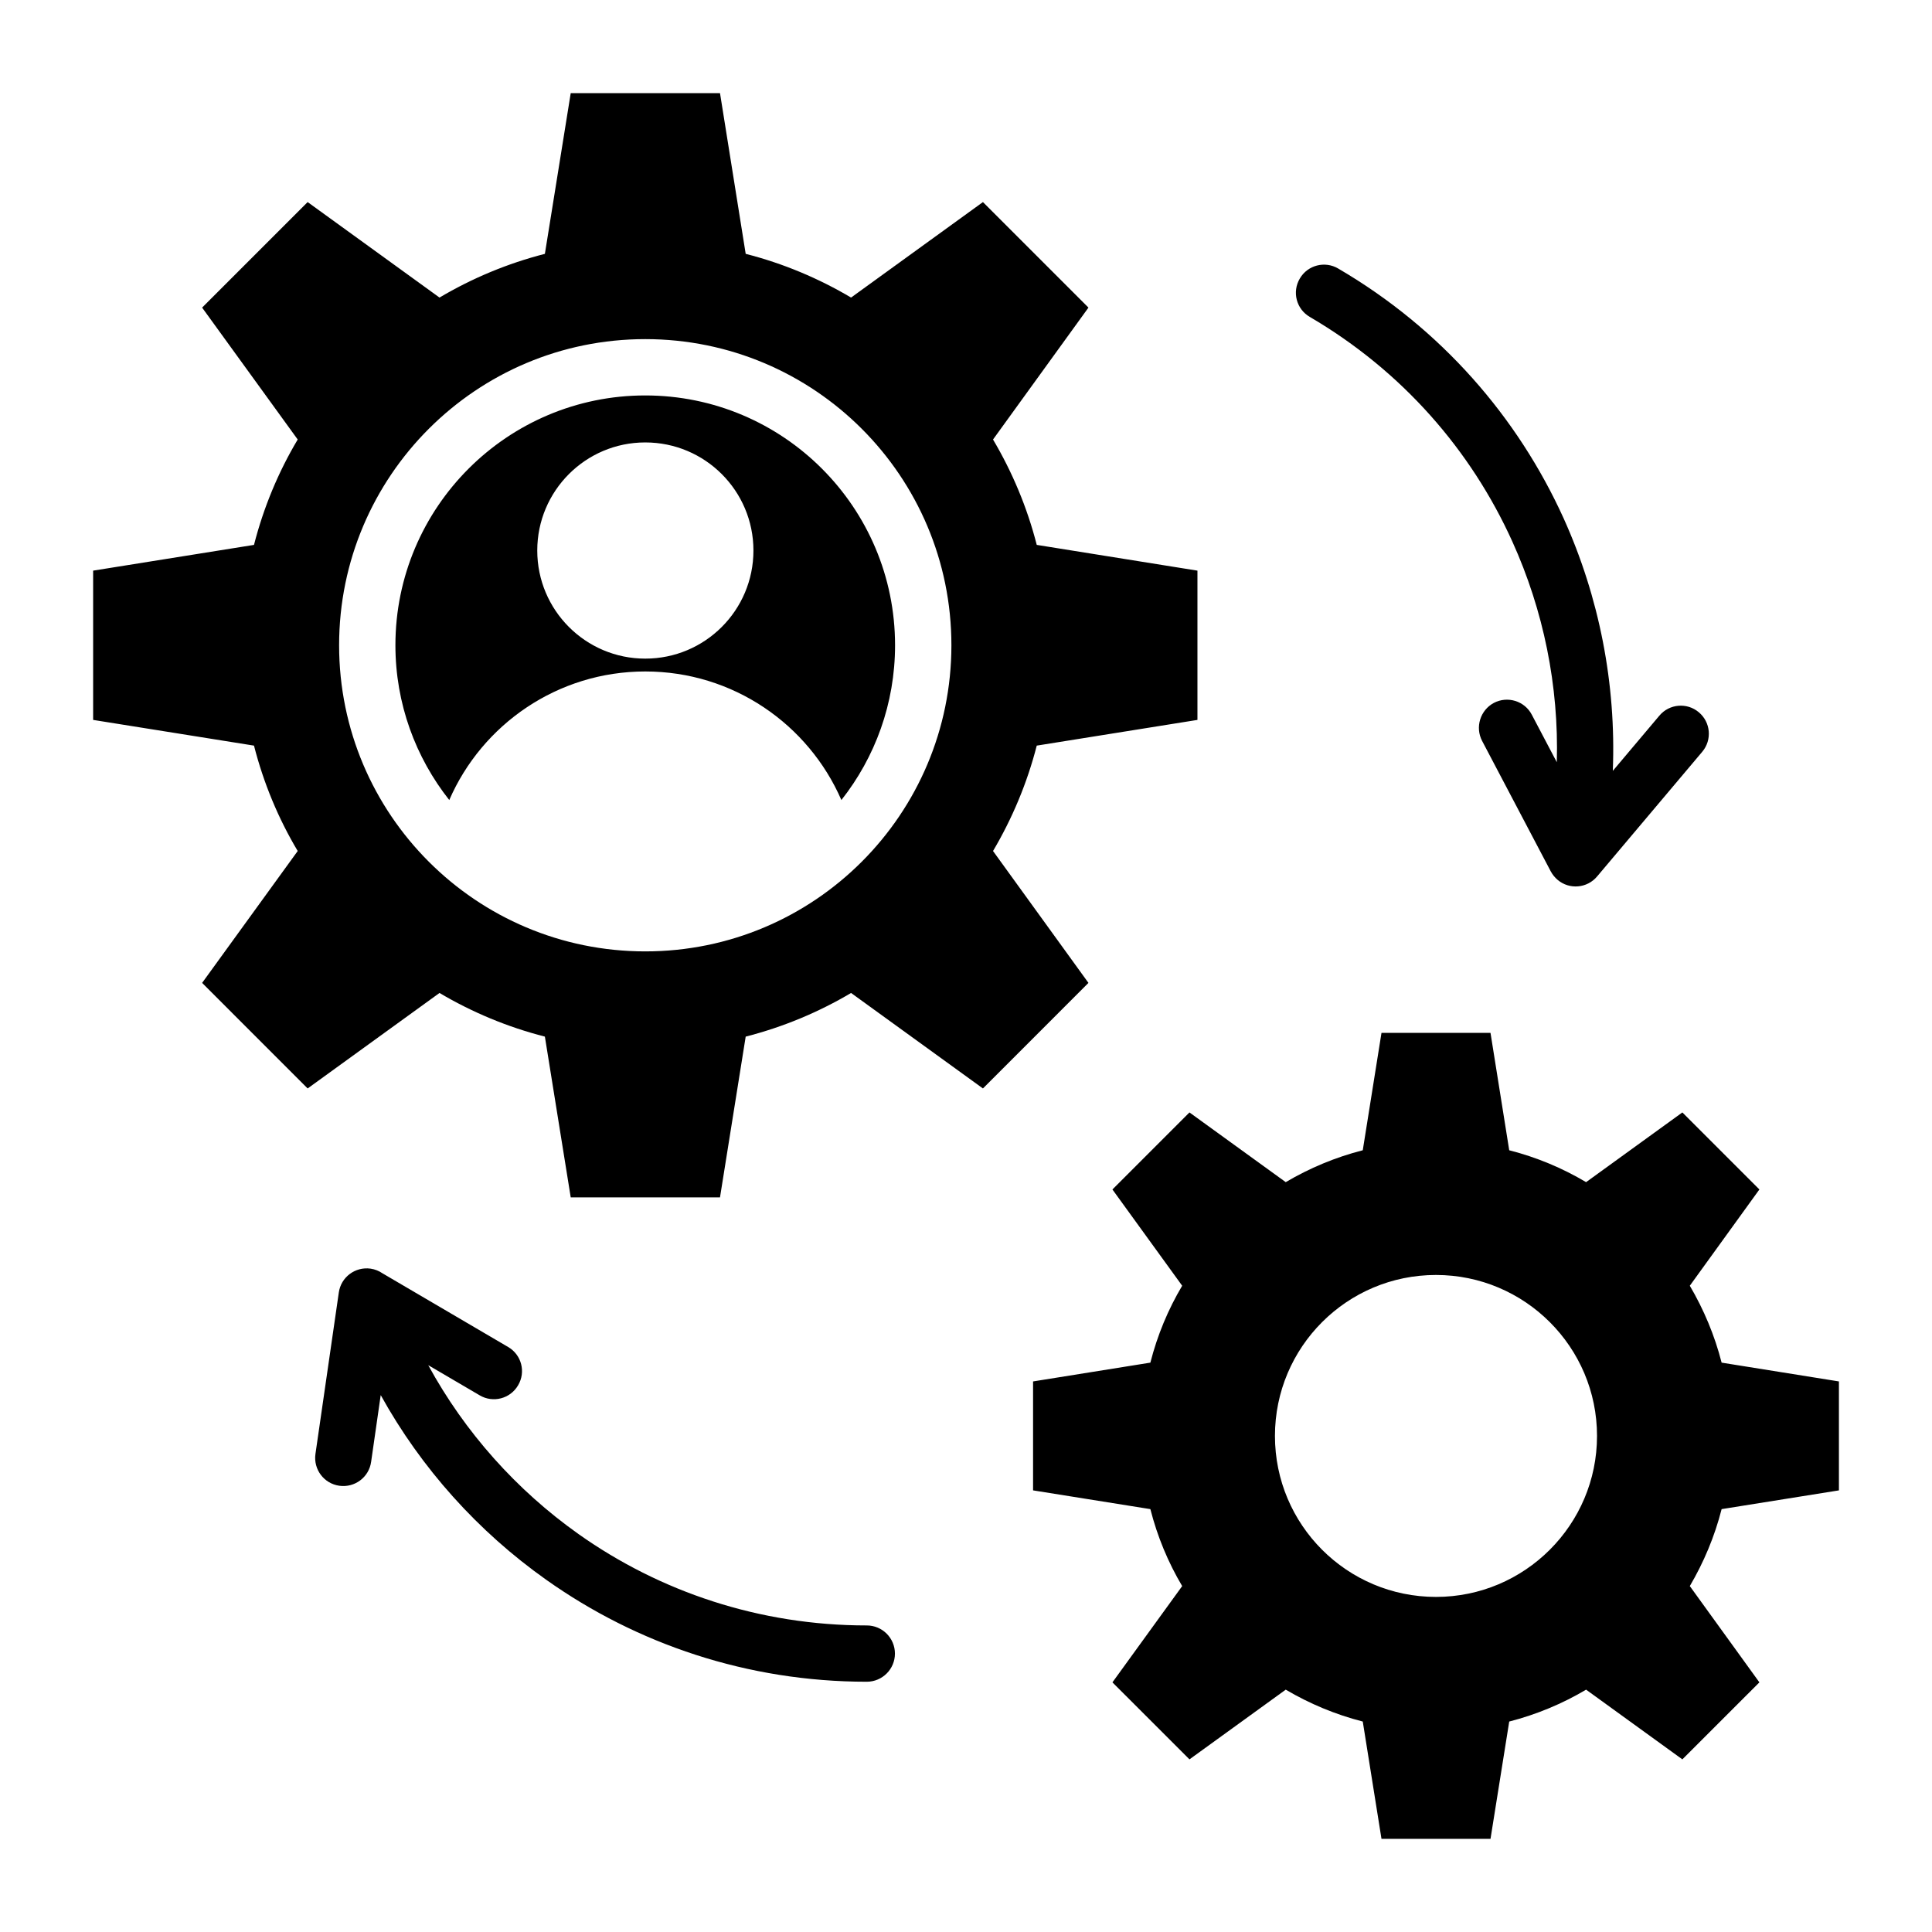 <?xml version="1.0" encoding="UTF-8"?>
<!-- Uploaded to: ICON Repo, www.svgrepo.com, Generator: ICON Repo Mixer Tools -->
<svg fill="#000000" width="800px" height="800px" version="1.1" viewBox="144 144 512 512" xmlns="http://www.w3.org/2000/svg">
 <path d="m524.55 481.88c23.531 0 42.676 19.102 42.676 42.652 0 23.562-19.145 42.668-42.676 42.668-23.578 0-42.676-19.102-42.676-42.668 0-23.551 19.098-42.652 42.676-42.652zm-209.55-220.63c-15.801 0-28.621 12.824-28.621 28.645 0 15.816 12.82 28.648 28.621 28.648 15.848 0 28.668-12.824 28.668-28.648 0.004-15.816-12.816-28.645-28.668-28.645zm0 60.695c-23.223 0-43.242 14.031-51.941 34.074-8.91-11.277-14.27-25.531-14.27-41.023 0-36.551 29.676-66.199 66.203-66.199 36.574 0 66.207 29.645 66.207 66.199 0 15.492-5.312 29.734-14.223 41.023-8.73-20.059-28.707-34.074-51.977-34.074zm0-88.074c44.828 0 81.133 36.32 81.133 81.125 0 44.812-36.312 81.133-81.133 81.133-44.781 0-81.133-36.32-81.133-81.133 0-44.801 36.352-81.125 81.133-81.125zm228.96 214.96-4.961-31.102h-28.891l-4.961 31.102c-7.242 1.848-14.09 4.719-20.414 8.449l-25.512-18.473-20.414 20.414 18.484 25.512c-3.731 6.277-6.586 13.129-8.43 20.379l-31.086 4.981v28.871l31.086 4.969c1.848 7.258 4.695 14.105 8.43 20.395l-18.484 25.512 20.414 20.41 25.512-18.473c6.324 3.727 13.172 6.598 20.414 8.449l4.961 31.09h28.891l4.961-31.09c7.242-1.859 14.098-4.727 20.371-8.449l25.512 18.473 20.414-20.41-18.441-25.512c3.688-6.289 6.586-13.137 8.43-20.395l31.086-4.969v-28.871l-31.086-4.981c-1.844-7.246-4.738-14.09-8.43-20.379l18.441-25.512-20.414-20.414-25.512 18.473c-6.273-3.727-13.125-6.602-20.371-8.449zm-52.859-220.85c-3.555-2.074-4.738-6.633-2.633-10.172 2.062-3.547 6.629-4.727 10.145-2.66 27.352 15.98 47.59 39.402 59.754 66.188 9.441 20.902 13.961 43.879 13.043 66.953l12.34-14.633c2.633-3.144 7.332-3.543 10.449-0.902 3.16 2.641 3.559 7.32 0.922 10.465l-27.879 33.059c-2.633 3.133-7.332 3.539-10.449 0.898-0.746-0.637-1.359-1.391-1.801-2.219v0.012l-18.223-34.633c-1.891-3.637-0.484-8.133 3.117-10.059 3.641-1.91 8.164-0.508 10.055 3.121l6.629 12.594c0.57-20.188-3.512-40.23-11.809-58.531-10.898-24.07-29.113-45.125-53.66-59.48zm-248.75 303.43c-0.57 4.078-4.344 6.902-8.43 6.328-4.082-0.578-6.894-4.344-6.324-8.422l6.191-42.785c0.57-4.074 4.344-6.902 8.43-6.328 1.141 0.172 2.195 0.586 3.117 1.219l33.324 19.543c3.559 2.066 4.746 6.629 2.633 10.164-2.062 3.547-6.629 4.727-10.145 2.66l-13.656-8.004c9.703 17.797 23.402 33.109 39.82 44.754 21.559 15.258 47.898 24.219 76.395 24.219 4.125 0 7.461 3.344 7.461 7.461 0 4.109-3.336 7.457-7.461 7.457-31.609 0-60.941-9.996-84.953-27.023-18.043-12.773-33.105-29.508-43.859-48.938zm99.266-320.14c9.965 2.547 19.316 6.488 27.926 11.586l34.945-25.305 27.965 27.965-25.289 34.957c5.098 8.613 9.043 17.984 11.586 27.926l42.586 6.824v39.559l-42.586 6.812c-2.547 9.934-6.496 19.316-11.586 27.93l25.289 34.953-27.965 27.973-34.945-25.305c-8.605 5.102-18 9.027-27.926 11.57l-6.809 42.598h-39.559l-6.848-42.598c-9.926-2.539-19.316-6.473-27.926-11.57l-34.945 25.305-27.965-27.973 25.332-34.953c-5.137-8.605-9.043-17.988-11.586-27.93l-42.629-6.812v-39.559l42.629-6.824c2.547-9.941 6.453-19.316 11.586-27.926l-25.332-34.957 27.965-27.965 34.945 25.305c8.602-5.102 18-9.043 27.926-11.586l6.848-42.594h39.559z" fill-rule="evenodd"/>
</svg>
